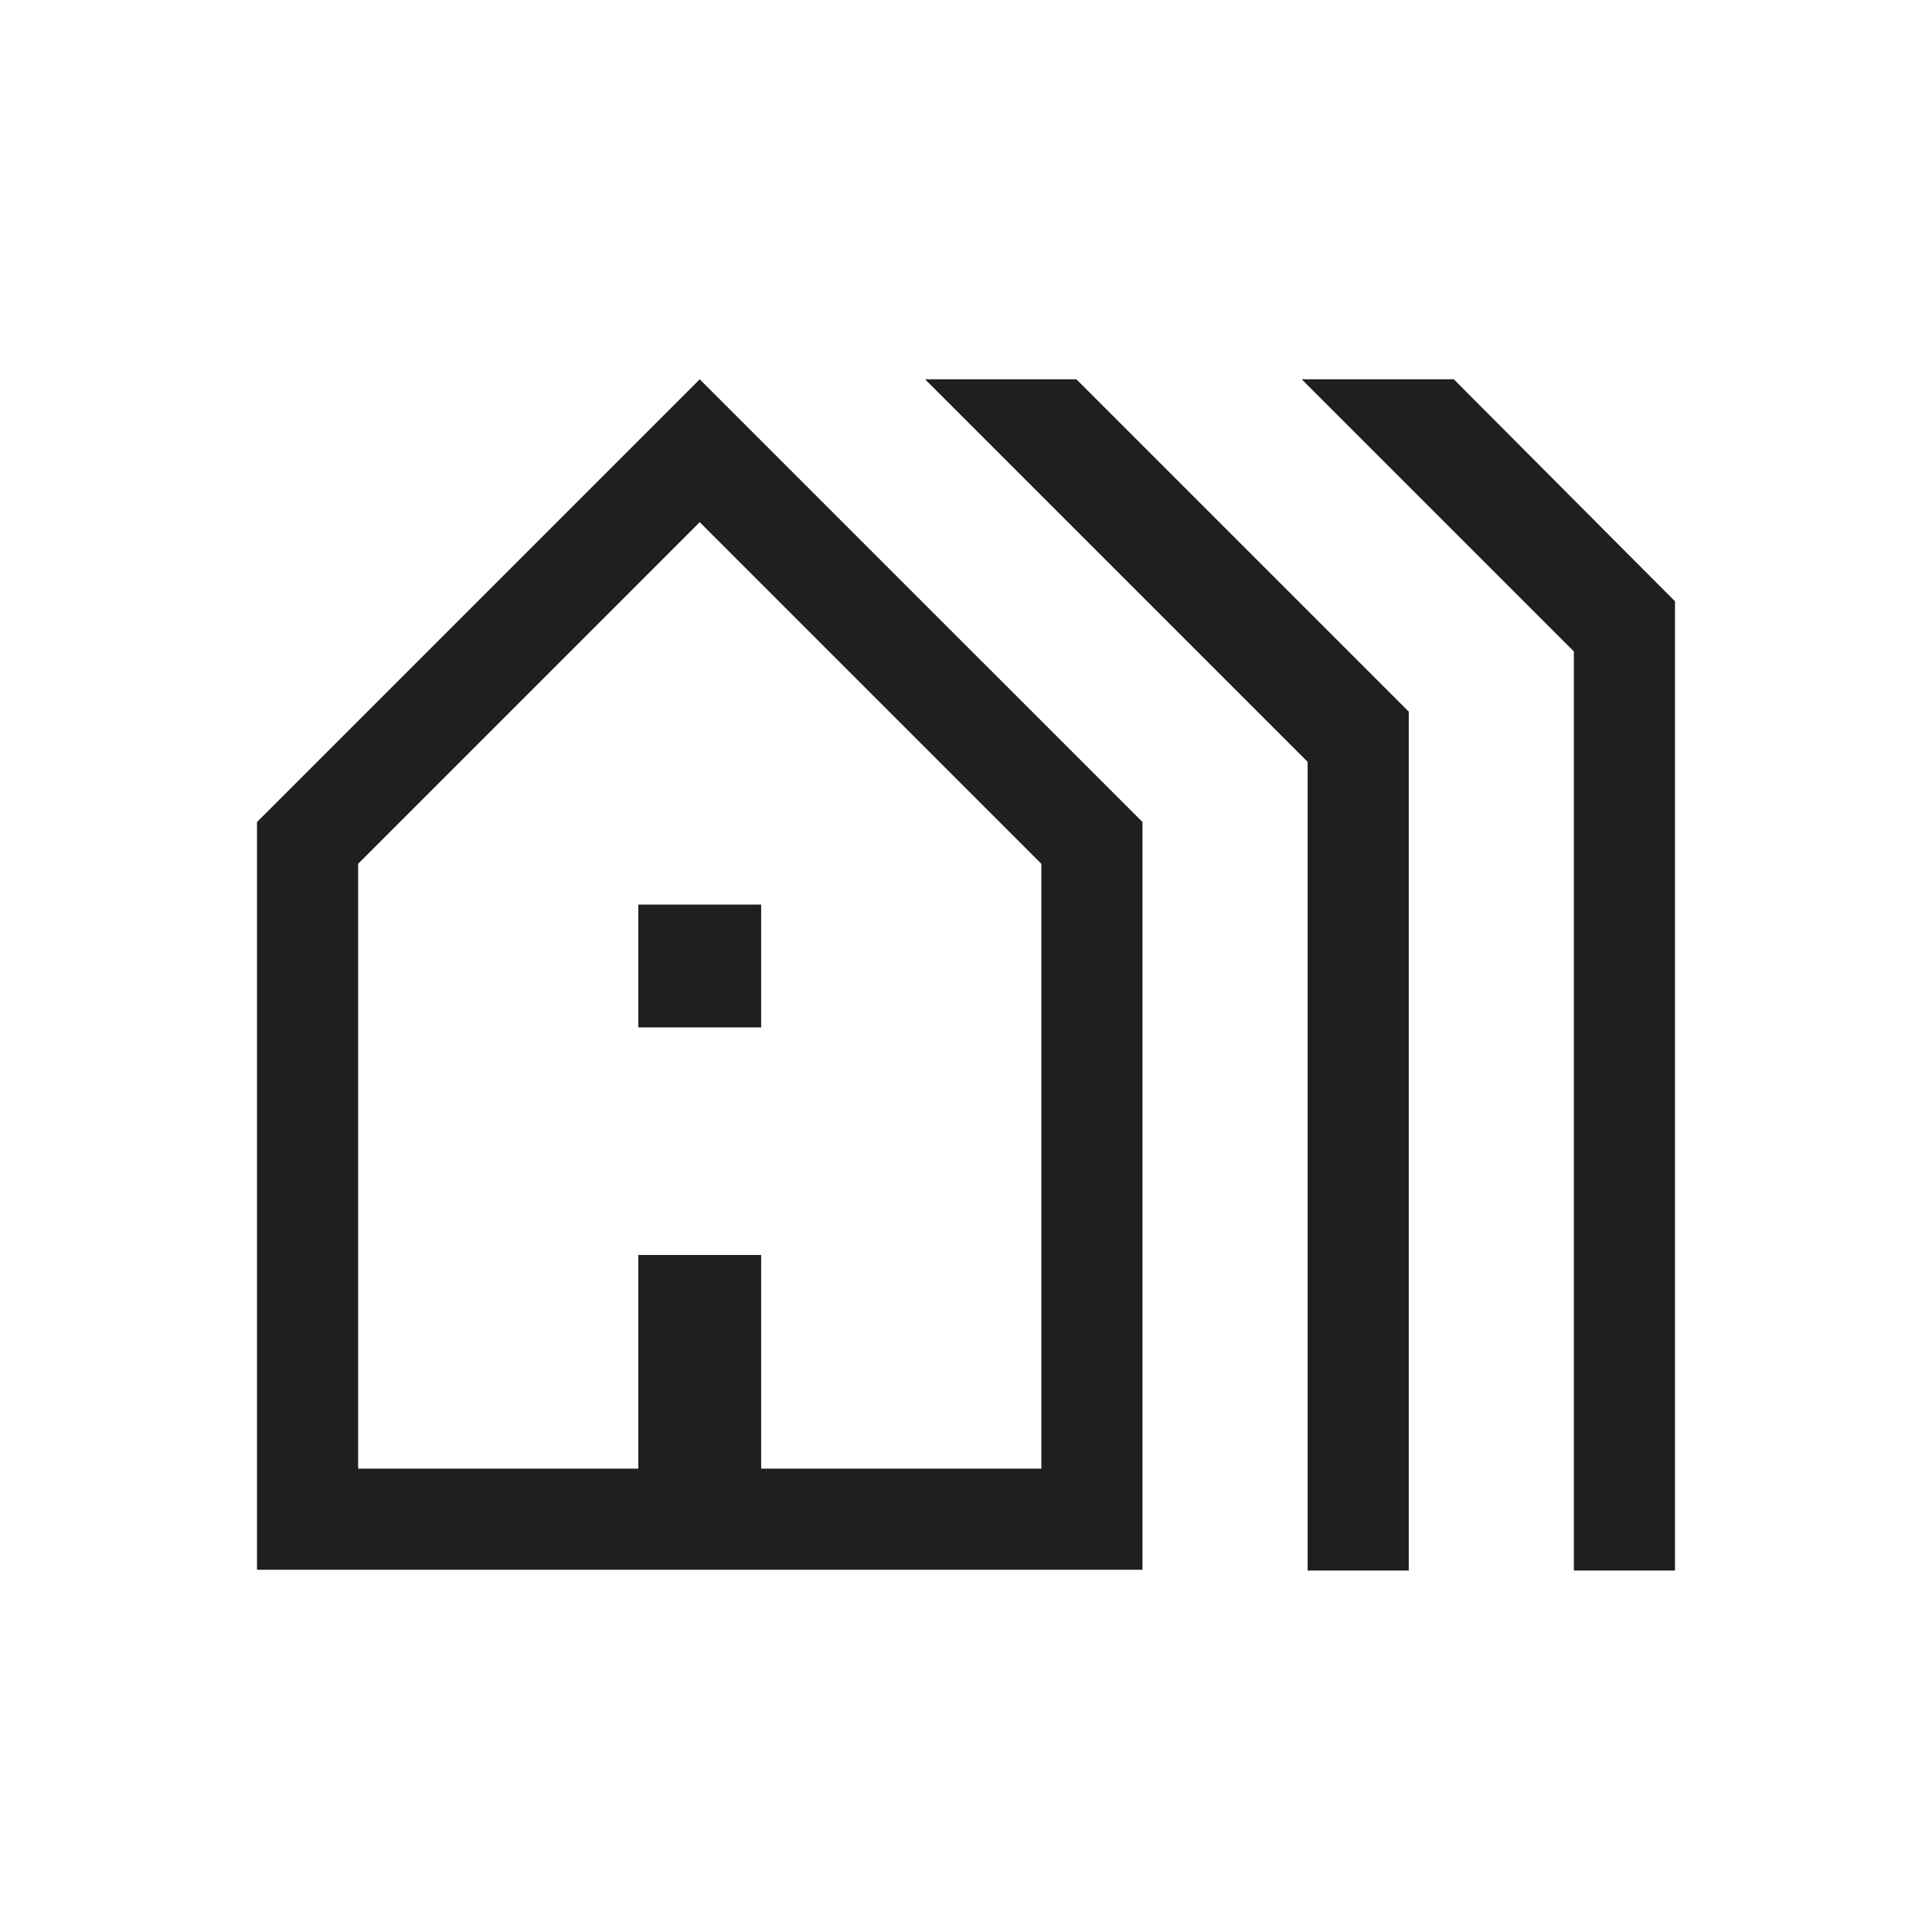 <svg width="40" height="40" viewBox="0 0 40 40" fill="none" xmlns="http://www.w3.org/2000/svg">
<path d="M5.321 32.5V17.019L14.487 7.853L23.654 17.019V32.5H5.321ZM7.415 30.406H13.216V25.983H15.759V30.406H21.56V17.884L14.487 10.811L7.415 17.884V30.406ZM13.216 21.271V18.729H15.759V21.271H13.216ZM27.073 32.516V15.773L19.153 7.853H22.285L29.167 14.734V32.516H27.073ZM32.585 32.516V13.487L26.951 7.853H30.099L34.679 12.449V32.516H32.585Z" fill="#1F1F1F"/>
</svg>
